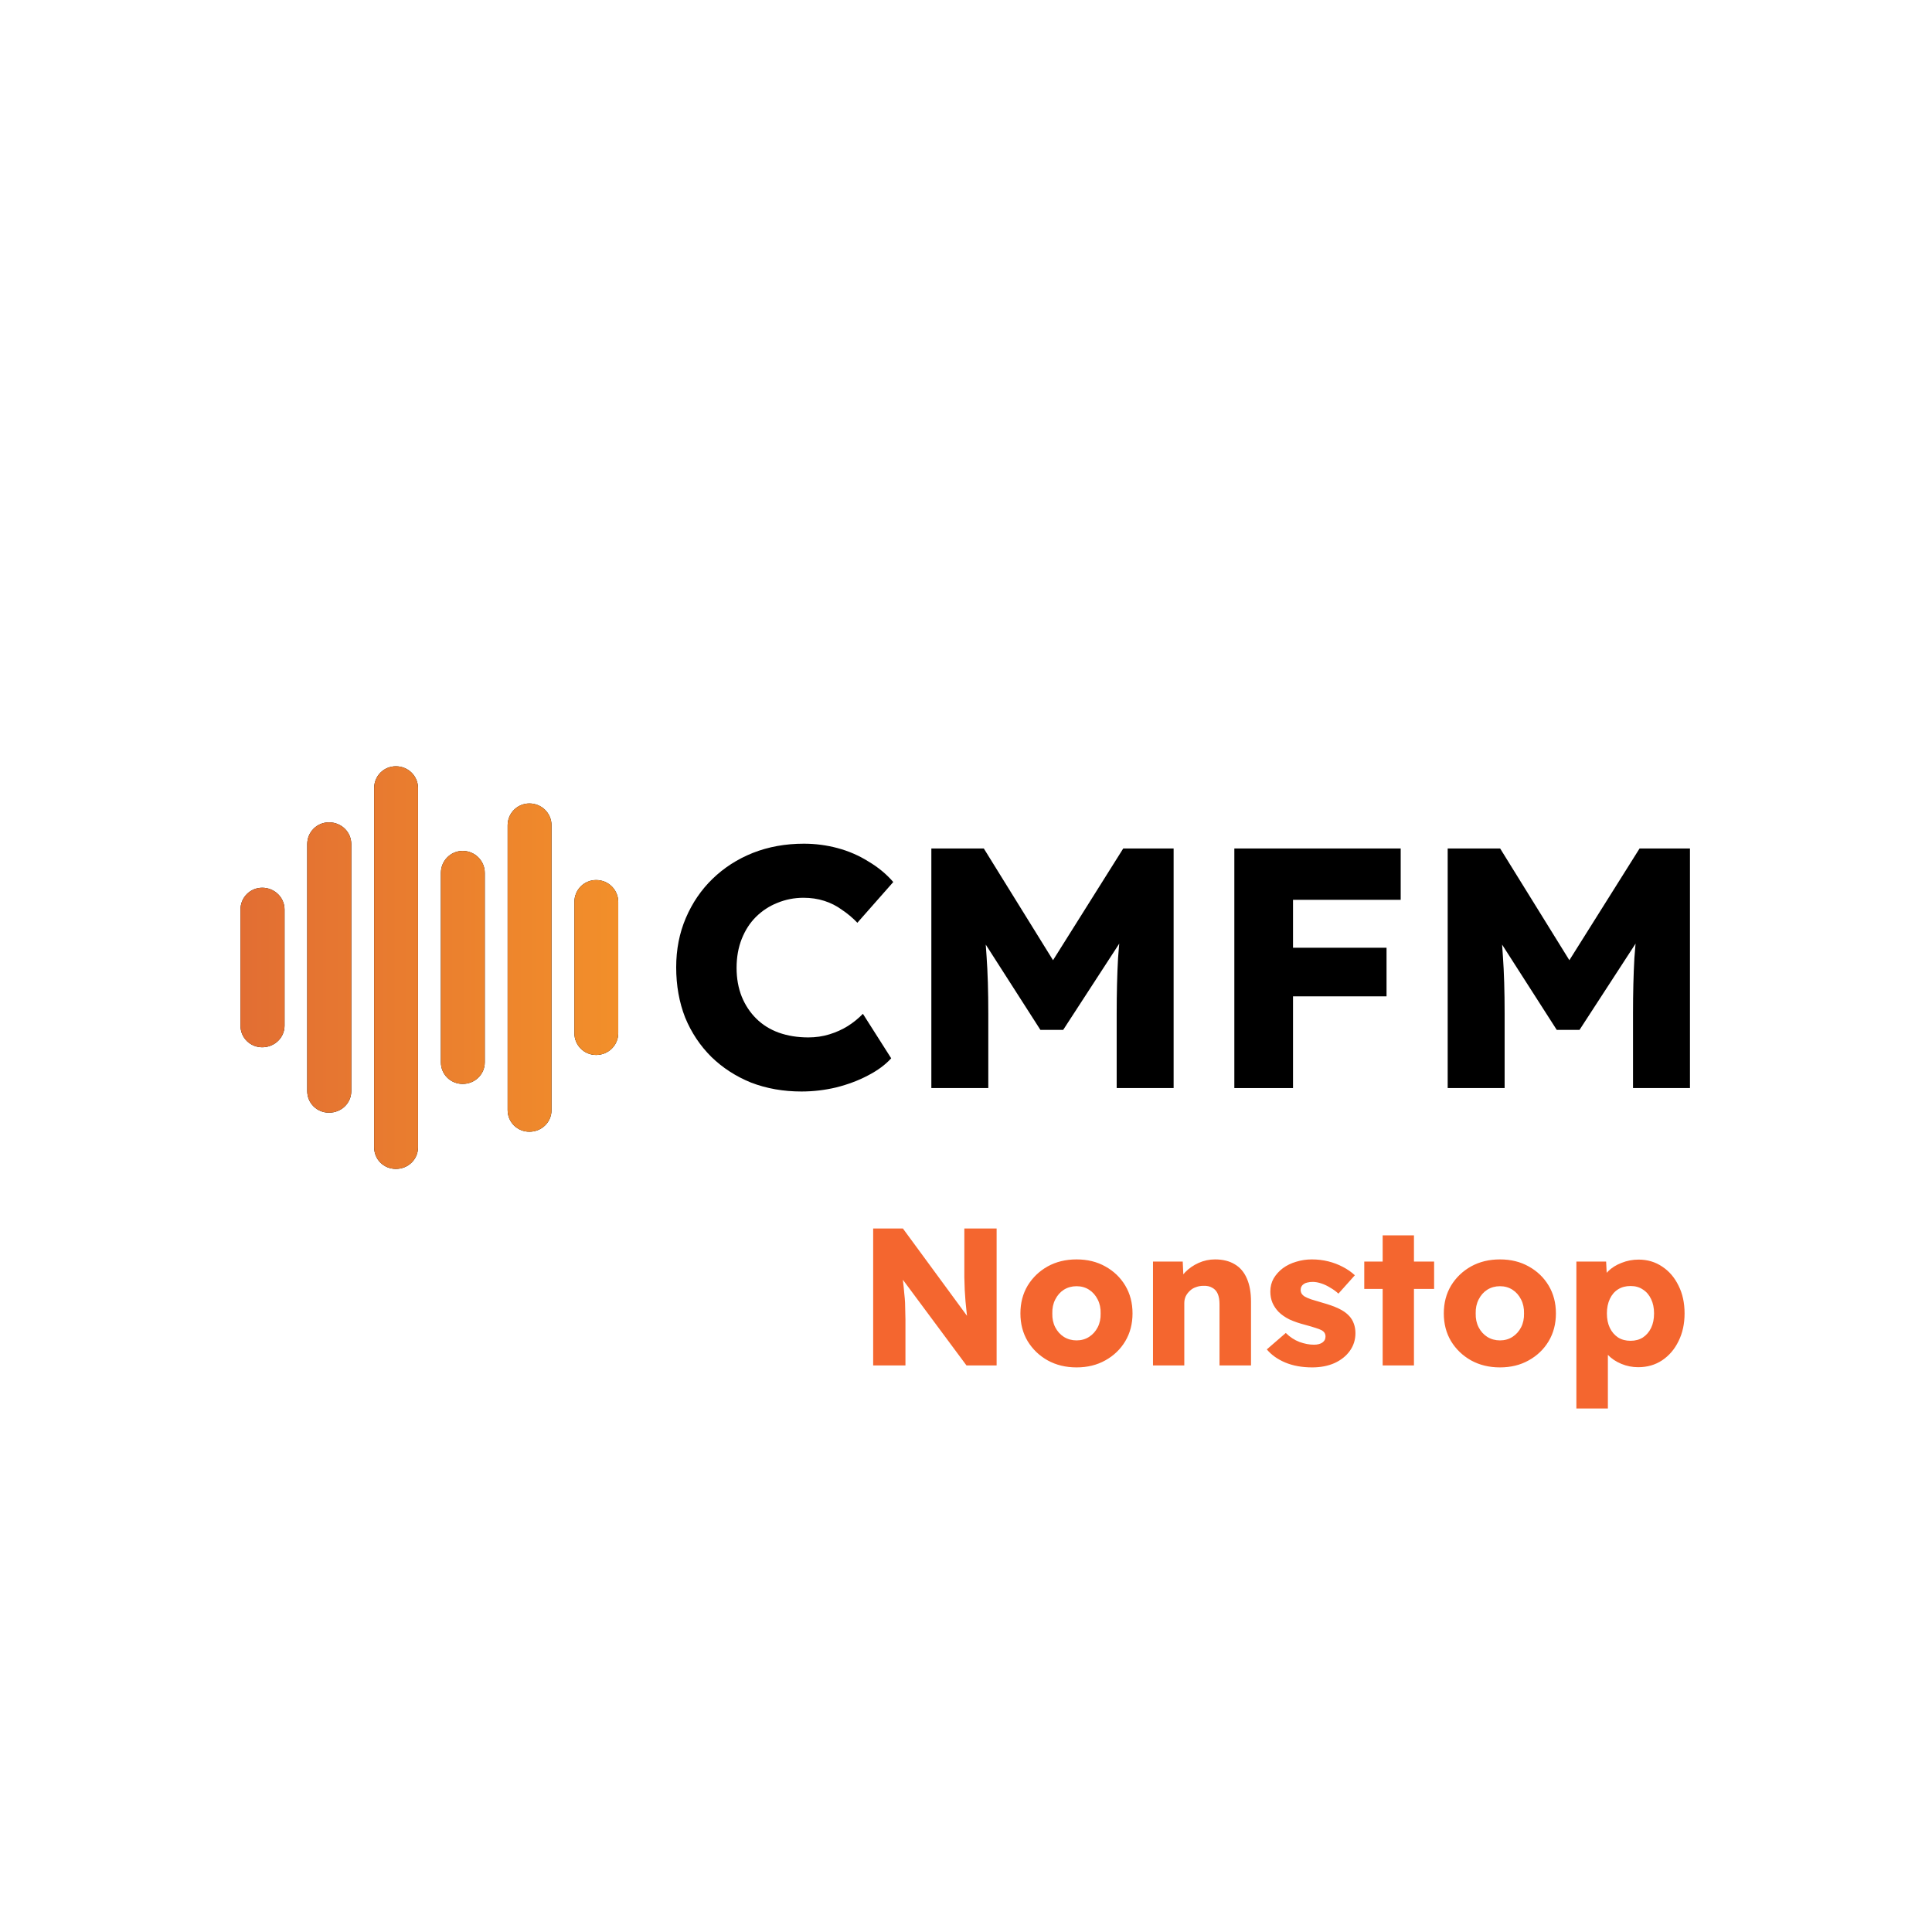 <svg width="474" height="474" viewBox="0 0 474 474" fill="none" xmlns="http://www.w3.org/2000/svg">
<rect x="0" y="0" width="474" height="474" fill="#333333" stroke="none"/>
<g clip-path="url(#clip0_6_53)">
<rect width="474" height="474" fill="white"/>
<path d="M196.633 267.79C192.174 267.79 188.053 267.062 184.271 265.607C180.545 264.095 177.3 261.996 174.534 259.309C171.768 256.565 169.623 253.346 168.098 249.651C166.631 245.9 165.897 241.786 165.897 237.307C165.897 232.94 166.687 228.909 168.268 225.214C169.848 221.519 172.022 218.328 174.788 215.641C177.61 212.898 180.912 210.771 184.694 209.259C188.533 207.747 192.71 206.992 197.226 206.992C200.048 206.992 202.814 207.356 205.524 208.083C208.233 208.811 210.745 209.903 213.06 211.358C215.431 212.758 217.463 214.438 219.156 216.397L210.35 226.39C209.165 225.158 207.895 224.095 206.54 223.199C205.242 222.247 203.802 221.519 202.222 221.016C200.641 220.512 198.948 220.26 197.141 220.26C194.883 220.26 192.738 220.68 190.706 221.519C188.73 222.303 186.981 223.451 185.456 224.962C183.989 226.418 182.832 228.21 181.985 230.337C181.138 232.464 180.715 234.844 180.715 237.475C180.715 240.05 181.138 242.401 181.985 244.529C182.832 246.6 184.017 248.392 185.541 249.903C187.065 251.415 188.9 252.562 191.045 253.346C193.246 254.13 195.674 254.522 198.327 254.522C200.133 254.522 201.855 254.27 203.492 253.766C205.129 253.262 206.625 252.59 207.979 251.751C209.391 250.855 210.632 249.847 211.705 248.728L218.648 259.644C217.237 261.212 215.346 262.612 212.975 263.843C210.661 265.075 208.064 266.055 205.185 266.782C202.363 267.454 199.512 267.79 196.633 267.79Z" fill="black"/>
<path d="M228.499 266.95V208.167H241.369L262.961 243.017L253.731 242.933L275.577 208.167H287.939V266.95H273.968V248.644C273.968 243.605 274.081 239.07 274.307 235.04C274.589 231.009 275.041 227.006 275.661 223.031L277.27 227.398L260.844 252.674H255.255L239.167 227.566L240.776 223.031C241.397 226.782 241.821 230.645 242.046 234.62C242.329 238.539 242.47 243.213 242.47 248.644V266.95H228.499Z" fill="black"/>
<path d="M302.835 266.95V208.167H317.23V266.95H302.835ZM309.525 244.445V232.52H340.176V244.445H309.525ZM309.525 220.764V208.167H343.648V220.764H309.525Z" fill="black"/>
<path d="M355.177 266.95V208.167H368.048L389.639 243.017L380.41 242.933L402.255 208.167H414.618V266.95H400.647V248.644C400.647 243.605 400.759 239.07 400.985 235.04C401.268 231.009 401.719 227.006 402.34 223.031L403.949 227.398L387.522 252.674H381.934L365.846 227.566L367.455 223.031C368.076 226.782 368.499 230.645 368.725 234.62C369.007 238.539 369.148 243.213 369.148 248.644V266.95H355.177Z" fill="black"/>
<path d="M97.132 286.782C94.121 286.782 91.795 284.445 91.795 281.479V193.348C91.795 190.382 94.121 188 97.132 188C100.142 188 102.56 190.382 102.56 193.348V281.479C102.56 284.445 100.142 286.782 97.132 286.782ZM129.881 277.659C126.917 277.659 124.545 275.322 124.545 272.355V202.471C124.545 199.505 126.917 197.123 129.881 197.123C132.892 197.123 135.309 199.505 135.309 202.471V272.355C135.309 275.322 132.892 277.659 129.881 277.659ZM80.711 272.985C77.747 272.985 75.375 270.648 75.375 267.682V207.1C75.375 204.134 77.747 201.752 80.711 201.752C83.767 201.752 86.185 204.134 86.185 207.1V267.682C86.185 270.648 83.767 272.985 80.711 272.985ZM113.507 265.929C110.542 265.929 108.17 263.592 108.17 260.626V214.156C108.17 211.19 110.542 208.763 113.507 208.763C116.517 208.763 118.935 211.19 118.935 214.156V260.626C118.935 263.592 116.517 265.929 113.507 265.929ZM146.256 258.828C143.291 258.828 140.92 256.446 140.92 253.48V221.302C140.92 218.291 143.291 215.909 146.256 215.909C149.267 215.909 151.684 218.291 151.684 221.302V253.48C151.684 256.446 149.267 258.828 146.256 258.828ZM64.337 256.94C61.372 256.94 59 254.604 59 251.637V223.144C59 220.178 61.372 217.796 64.337 217.796C67.347 217.796 69.81 220.178 69.81 223.144V251.637C69.81 254.604 67.347 256.94 64.337 256.94Z" fill="black"/>
<path d="M97.132 286.782C94.121 286.782 91.795 284.445 91.795 281.479V193.348C91.795 190.382 94.121 188 97.132 188C100.142 188 102.56 190.382 102.56 193.348V281.479C102.56 284.445 100.142 286.782 97.132 286.782ZM129.881 277.659C126.917 277.659 124.545 275.322 124.545 272.355V202.471C124.545 199.505 126.917 197.123 129.881 197.123C132.892 197.123 135.309 199.505 135.309 202.471V272.355C135.309 275.322 132.892 277.659 129.881 277.659ZM80.711 272.985C77.747 272.985 75.375 270.648 75.375 267.682V207.1C75.375 204.134 77.747 201.752 80.711 201.752C83.767 201.752 86.185 204.134 86.185 207.1V267.682C86.185 270.648 83.767 272.985 80.711 272.985ZM113.507 265.929C110.542 265.929 108.17 263.592 108.17 260.626V214.156C108.17 211.19 110.542 208.763 113.507 208.763C116.517 208.763 118.935 211.19 118.935 214.156V260.626C118.935 263.592 116.517 265.929 113.507 265.929ZM146.256 258.828C143.291 258.828 140.92 256.446 140.92 253.48V221.302C140.92 218.291 143.291 215.909 146.256 215.909C149.267 215.909 151.684 218.291 151.684 221.302V253.48C151.684 256.446 149.267 258.828 146.256 258.828ZM64.337 256.94C61.372 256.94 59 254.604 59 251.637V223.144C59 220.178 61.372 217.796 64.337 217.796C67.347 217.796 69.81 220.178 69.81 223.144V251.637C69.81 254.604 67.347 256.94 64.337 256.94Z" fill="url(#paint0_linear_6_53)"/>
<path d="M214.224 335V301.4H221.52L239.136 325.4L237.552 325.16C237.392 324.104 237.264 323.096 237.168 322.136C237.072 321.176 236.976 320.232 236.88 319.304C236.816 318.376 236.752 317.432 236.688 316.472C236.656 315.512 236.624 314.472 236.592 313.352C236.592 312.232 236.592 311.016 236.592 309.704V301.4H244.512V335H237.12L218.736 310.232L221.184 310.568C221.344 312.104 221.472 313.416 221.568 314.504C221.696 315.56 221.792 316.504 221.856 317.336C221.952 318.168 222.016 318.92 222.048 319.592C222.08 320.264 222.096 320.936 222.096 321.608C222.128 322.248 222.144 322.968 222.144 323.768V335H214.224ZM264.127 335.48C261.471 335.48 259.103 334.904 257.023 333.752C254.975 332.6 253.343 331.032 252.127 329.048C250.943 327.064 250.351 324.792 250.351 322.232C250.351 319.672 250.943 317.4 252.127 315.416C253.343 313.432 254.975 311.864 257.023 310.712C259.103 309.56 261.471 308.984 264.127 308.984C266.783 308.984 269.135 309.56 271.183 310.712C273.263 311.864 274.895 313.432 276.079 315.416C277.263 317.4 277.855 319.672 277.855 322.232C277.855 324.792 277.263 327.064 276.079 329.048C274.895 331.032 273.263 332.6 271.183 333.752C269.135 334.904 266.783 335.48 264.127 335.48ZM264.127 328.856C265.279 328.856 266.303 328.568 267.199 327.992C268.095 327.416 268.799 326.632 269.311 325.64C269.823 324.648 270.063 323.512 270.031 322.232C270.063 320.952 269.823 319.816 269.311 318.824C268.799 317.8 268.095 317 267.199 316.424C266.303 315.848 265.279 315.56 264.127 315.56C262.975 315.56 261.935 315.848 261.007 316.424C260.111 317 259.407 317.8 258.895 318.824C258.383 319.816 258.143 320.952 258.175 322.232C258.143 323.512 258.383 324.648 258.895 325.64C259.407 326.632 260.111 327.416 261.007 327.992C261.935 328.568 262.975 328.856 264.127 328.856ZM282.877 335V309.512H290.173L290.413 314.696L288.877 315.272C289.229 314.12 289.853 313.08 290.749 312.152C291.677 311.192 292.781 310.424 294.061 309.848C295.341 309.272 296.685 308.984 298.093 308.984C300.013 308.984 301.629 309.384 302.941 310.184C304.253 310.952 305.245 312.12 305.917 313.688C306.589 315.224 306.925 317.112 306.925 319.352V335H299.197V319.976C299.197 318.952 299.053 318.104 298.765 317.432C298.477 316.76 298.029 316.264 297.421 315.944C296.845 315.592 296.125 315.432 295.261 315.464C294.589 315.464 293.965 315.576 293.389 315.8C292.813 315.992 292.317 316.296 291.901 316.712C291.485 317.096 291.149 317.544 290.893 318.056C290.669 318.568 290.557 319.128 290.557 319.736V335H286.765C285.869 335 285.101 335 284.461 335C283.821 335 283.293 335 282.877 335ZM321.938 335.48C319.442 335.48 317.234 335.08 315.314 334.28C313.426 333.48 311.922 332.408 310.802 331.064L315.458 327.032C316.45 328.024 317.57 328.76 318.818 329.24C320.066 329.688 321.25 329.912 322.37 329.912C322.818 329.912 323.218 329.864 323.57 329.768C323.922 329.672 324.21 329.544 324.434 329.384C324.69 329.192 324.882 328.984 325.01 328.76C325.138 328.504 325.202 328.216 325.202 327.896C325.202 327.256 324.914 326.76 324.338 326.408C324.05 326.248 323.57 326.056 322.898 325.832C322.226 325.608 321.362 325.352 320.306 325.064C318.802 324.68 317.49 324.232 316.37 323.72C315.282 323.176 314.386 322.552 313.682 321.848C313.042 321.176 312.546 320.44 312.194 319.64C311.842 318.808 311.666 317.88 311.666 316.856C311.666 315.672 311.938 314.6 312.482 313.64C313.058 312.68 313.81 311.848 314.738 311.144C315.698 310.44 316.786 309.912 318.002 309.56C319.25 309.176 320.53 308.984 321.842 308.984C323.25 308.984 324.594 309.144 325.874 309.464C327.154 309.784 328.338 310.232 329.426 310.808C330.546 311.384 331.538 312.072 332.402 312.872L328.37 317.384C327.794 316.84 327.138 316.36 326.402 315.944C325.698 315.496 324.962 315.144 324.194 314.888C323.426 314.632 322.722 314.504 322.082 314.504C321.602 314.504 321.17 314.552 320.786 314.648C320.434 314.712 320.13 314.84 319.874 315.032C319.618 315.192 319.426 315.4 319.298 315.656C319.17 315.88 319.106 316.152 319.106 316.472C319.106 316.792 319.186 317.096 319.346 317.384C319.538 317.672 319.794 317.912 320.114 318.104C320.434 318.296 320.946 318.52 321.65 318.776C322.354 319 323.314 319.288 324.53 319.64C326.034 320.056 327.33 320.52 328.418 321.032C329.506 321.544 330.37 322.152 331.01 322.856C331.522 323.4 331.906 324.04 332.162 324.776C332.418 325.48 332.546 326.248 332.546 327.08C332.546 328.712 332.082 330.168 331.154 331.448C330.258 332.696 329.01 333.688 327.41 334.424C325.81 335.128 323.986 335.48 321.938 335.48ZM339.223 335V303.08H346.903V335H339.223ZM334.711 316.232V309.512H351.847V316.232H334.711ZM368.002 335.48C365.346 335.48 362.978 334.904 360.898 333.752C358.85 332.6 357.218 331.032 356.002 329.048C354.818 327.064 354.226 324.792 354.226 322.232C354.226 319.672 354.818 317.4 356.002 315.416C357.218 313.432 358.85 311.864 360.898 310.712C362.978 309.56 365.346 308.984 368.002 308.984C370.658 308.984 373.01 309.56 375.058 310.712C377.138 311.864 378.77 313.432 379.954 315.416C381.138 317.4 381.73 319.672 381.73 322.232C381.73 324.792 381.138 327.064 379.954 329.048C378.77 331.032 377.138 332.6 375.058 333.752C373.01 334.904 370.658 335.48 368.002 335.48ZM368.002 328.856C369.154 328.856 370.178 328.568 371.074 327.992C371.97 327.416 372.674 326.632 373.186 325.64C373.698 324.648 373.938 323.512 373.906 322.232C373.938 320.952 373.698 319.816 373.186 318.824C372.674 317.8 371.97 317 371.074 316.424C370.178 315.848 369.154 315.56 368.002 315.56C366.85 315.56 365.81 315.848 364.882 316.424C363.986 317 363.282 317.8 362.77 318.824C362.258 319.816 362.018 320.952 362.05 322.232C362.018 323.512 362.258 324.648 362.77 325.64C363.282 326.632 363.986 327.416 364.882 327.992C365.81 328.568 366.85 328.856 368.002 328.856ZM386.752 345.56V309.512H394.048L394.336 315.224L392.896 314.792C393.12 313.736 393.664 312.776 394.528 311.912C395.392 311.048 396.48 310.36 397.792 309.848C399.136 309.304 400.544 309.032 402.016 309.032C404.192 309.032 406.128 309.608 407.824 310.76C409.52 311.88 410.848 313.432 411.808 315.416C412.8 317.368 413.296 319.64 413.296 322.232C413.296 324.792 412.8 327.064 411.808 329.048C410.848 331.032 409.504 332.6 407.776 333.752C406.08 334.872 404.128 335.432 401.92 335.432C400.48 335.432 399.104 335.16 397.792 334.616C396.48 334.072 395.376 333.336 394.48 332.408C393.584 331.48 392.992 330.472 392.704 329.384L394.48 328.712V345.56H386.752ZM400.048 328.952C401.2 328.952 402.208 328.68 403.072 328.136C403.936 327.56 404.608 326.776 405.088 325.784C405.568 324.792 405.808 323.608 405.808 322.232C405.808 320.888 405.568 319.72 405.088 318.728C404.608 317.704 403.936 316.92 403.072 316.376C402.24 315.8 401.232 315.512 400.048 315.512C398.864 315.512 397.84 315.784 396.976 316.328C396.112 316.872 395.44 317.656 394.96 318.68C394.48 319.704 394.24 320.888 394.24 322.232C394.24 323.608 394.48 324.792 394.96 325.784C395.44 326.776 396.112 327.56 396.976 328.136C397.84 328.68 398.864 328.952 400.048 328.952Z" fill="#F4662F"/>
</g>
<defs>
<linearGradient id="paint0_linear_6_53" x1="59" y1="237.385" x2="151.684" y2="237.385" gradientUnits="userSpaceOnUse">
<stop stop-color="#E26E33"/>
<stop offset="1" stop-color="#F28F2A"/>
</linearGradient>
<clipPath id="clip0_6_53">
<rect width="474" height="474" fill="white"/>
</clipPath>
</defs>
</svg>
